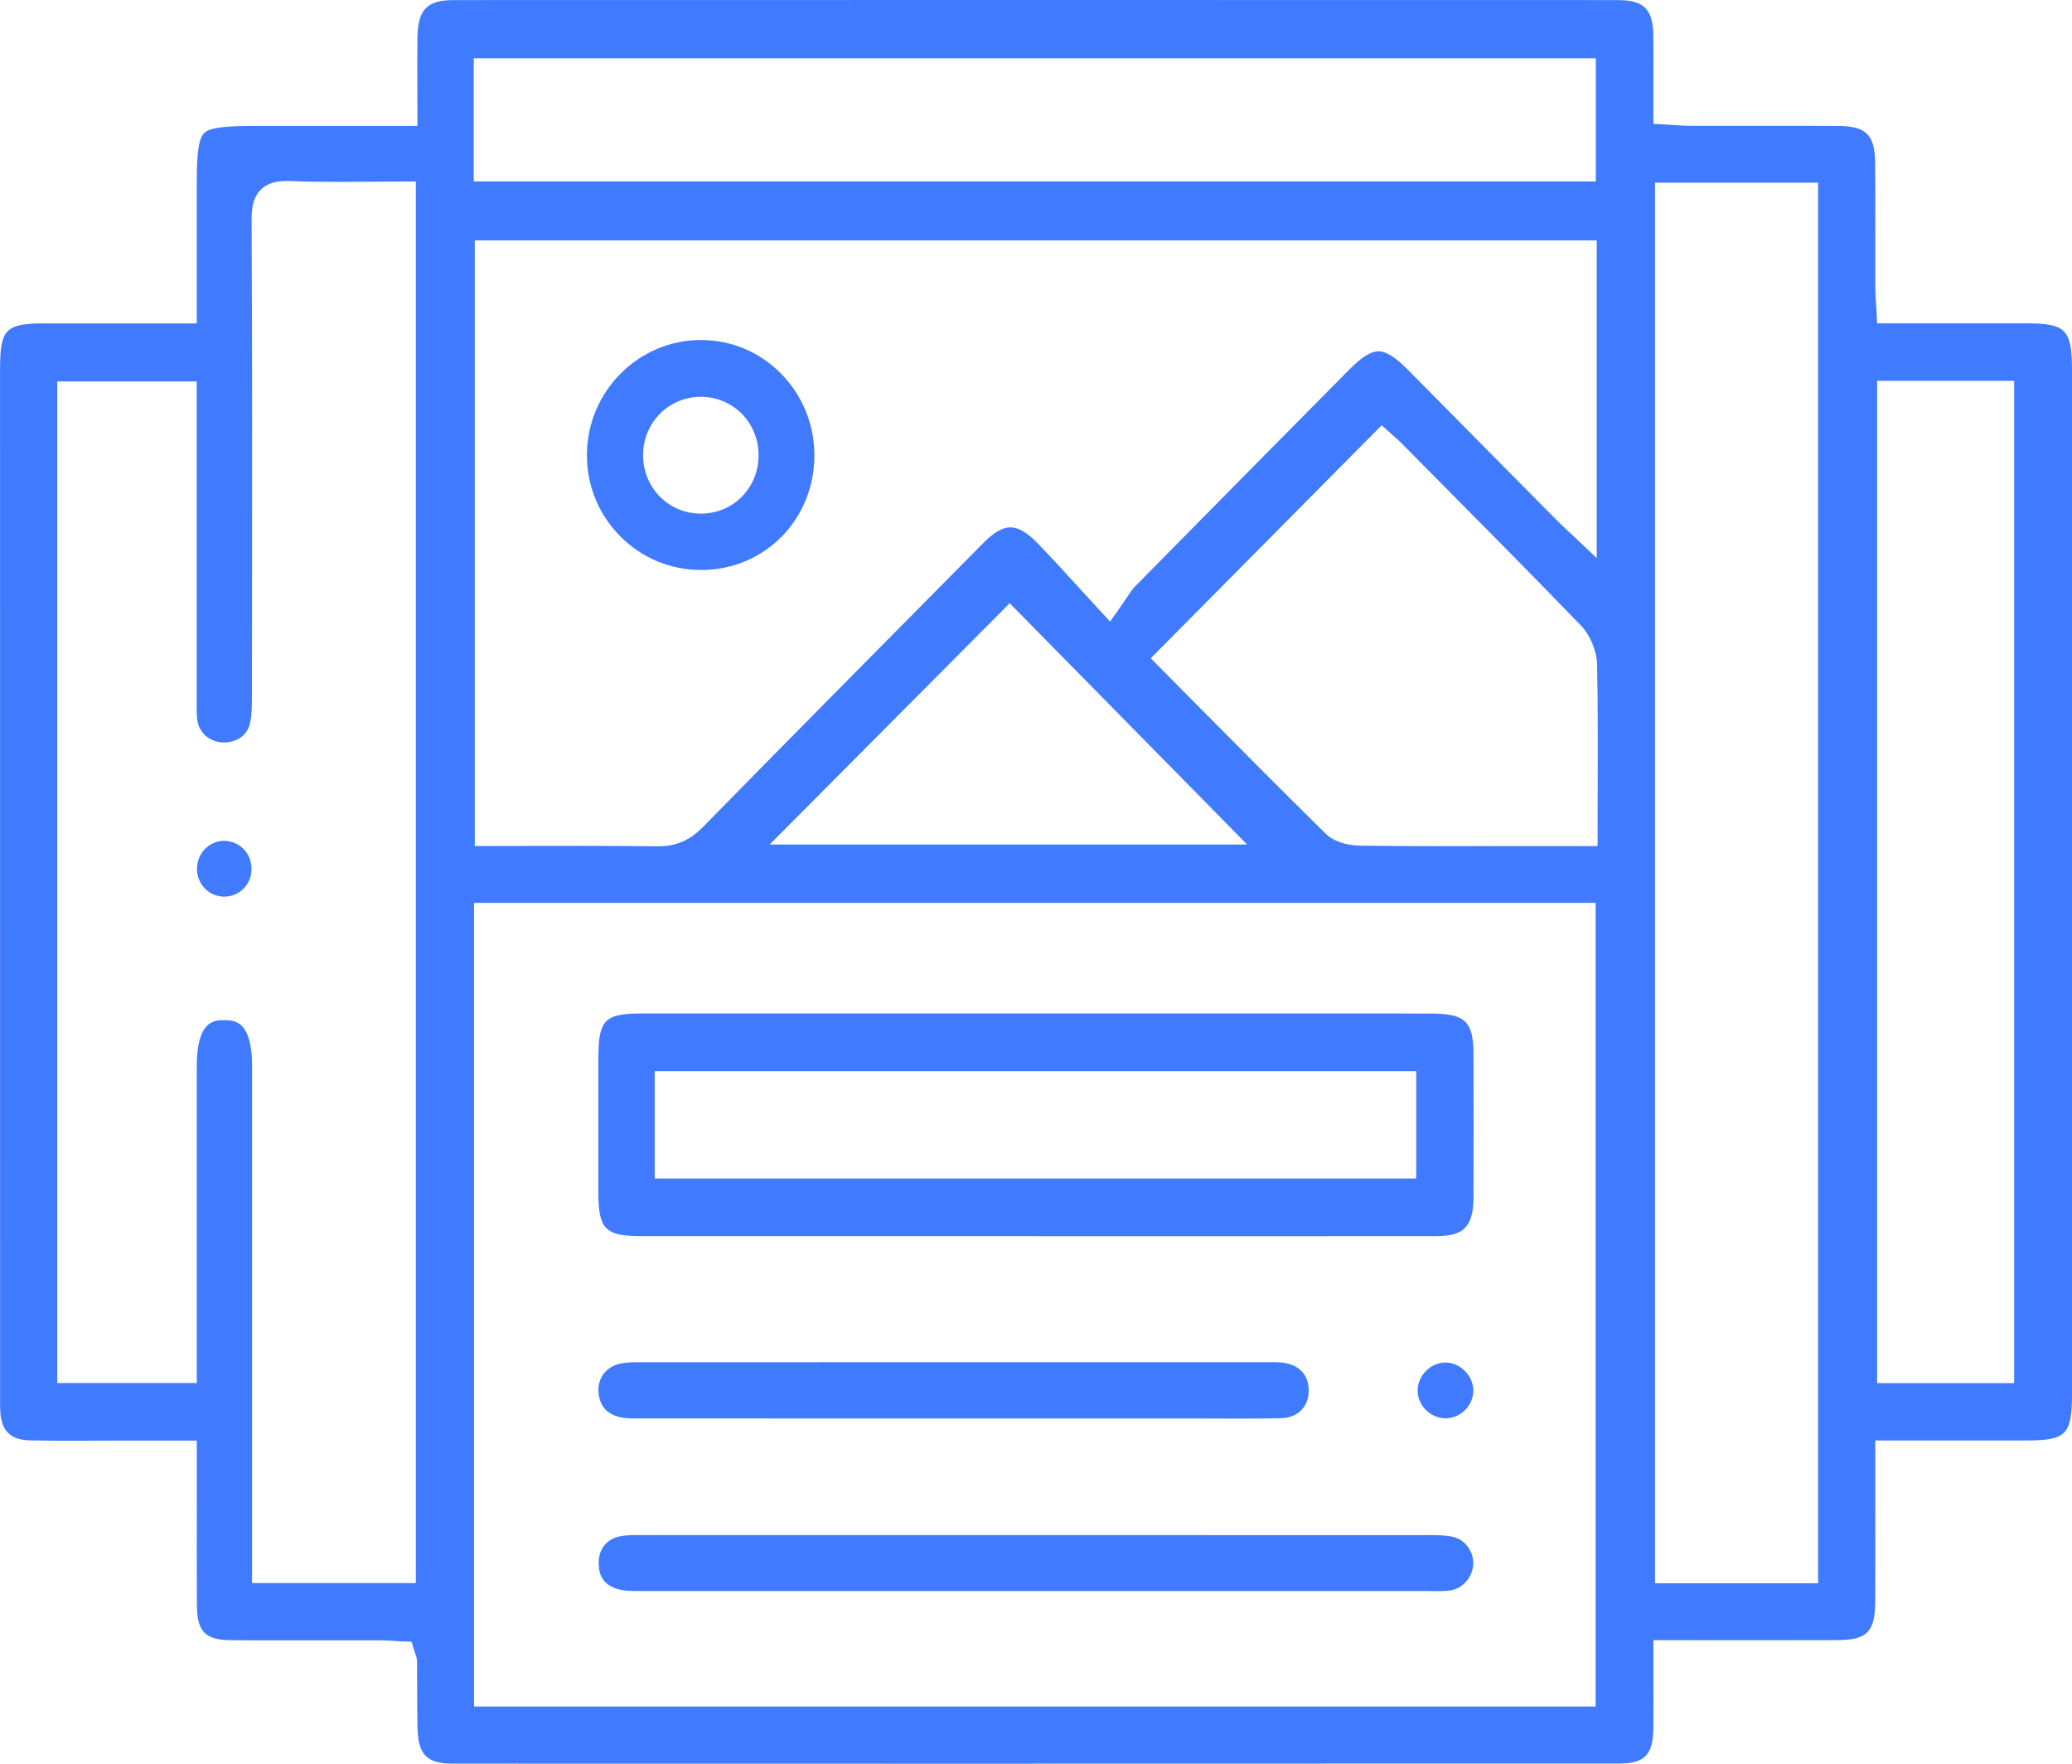 <svg width="47" height="40" viewBox="0 0 47 40" fill="none" xmlns="http://www.w3.org/2000/svg">
<g clip-path="url(#clip0_140_87069)">
<path d="M23.424 40C19.036 40 14.648 39.999 10.26 39.998C9.682 39.998 9.482 39.791 9.47 39.18C9.464 38.869 9.463 38.55 9.462 38.243C9.462 38.056 9.46 37.868 9.459 37.681C9.459 37.611 9.439 37.557 9.422 37.509C9.416 37.491 9.407 37.468 9.398 37.436L9.336 37.235L9.128 37.225C9.083 37.223 9.036 37.22 8.988 37.217C8.875 37.21 8.746 37.202 8.617 37.202C8.42 37.202 8.223 37.202 8.026 37.202H6.574C6.132 37.203 5.69 37.202 5.247 37.199C4.651 37.195 4.469 37.007 4.466 36.392C4.462 35.615 4.463 34.848 4.464 34.035C4.464 33.686 4.464 33.334 4.464 32.973V32.672H2.776C2.574 32.672 2.372 32.672 2.171 32.673C1.97 32.673 1.768 32.675 1.568 32.675C1.223 32.675 0.942 32.673 0.683 32.667C0.234 32.658 0.026 32.45 0.005 31.989C0.001 31.898 0.001 31.807 0.002 31.71V31.602C0.002 31.602 0.001 15.454 0.001 8.398C0.001 7.454 0.117 7.335 1.036 7.334C1.431 7.334 4.165 7.334 4.165 7.334H4.463V4.243C4.463 3.667 4.475 3.177 4.627 3.022C4.763 2.882 5.149 2.856 5.814 2.856H9.468V2.555C9.468 2.361 9.468 2.173 9.466 1.99C9.465 1.595 9.463 1.221 9.469 0.849C9.479 0.216 9.686 0.002 10.291 0.002C14.681 0.001 19.072 0 23.462 0C27.852 0 32.294 0.001 36.71 0.002C37.291 0.002 37.498 0.215 37.503 0.813C37.507 1.188 37.506 1.563 37.504 1.961C37.504 2.143 37.504 2.33 37.504 2.523V2.808L37.785 2.824C37.847 2.827 37.907 2.831 37.964 2.836C38.093 2.845 38.215 2.854 38.341 2.854C38.549 2.854 38.757 2.854 38.966 2.854H40.375C40.82 2.853 41.265 2.854 41.711 2.857C42.33 2.861 42.53 3.063 42.535 3.69C42.54 4.261 42.539 4.842 42.538 5.404C42.538 5.768 42.538 6.131 42.538 6.495C42.538 6.612 42.546 6.728 42.553 6.852C42.557 6.912 42.561 6.976 42.565 7.046L42.579 7.333H44.742C45.148 7.333 45.551 7.333 45.955 7.333C46.864 7.333 47 7.473 47 8.402C47 16.136 47 23.871 47 31.605C47 32.539 46.874 32.669 45.959 32.669H42.538C42.538 32.669 42.538 33.677 42.538 34.021C42.538 34.809 42.54 35.554 42.537 36.306C42.534 37.011 42.357 37.194 41.674 37.197C41.163 37.198 40.651 37.199 40.135 37.199C39.758 37.199 37.505 37.198 37.505 37.198C37.505 37.198 37.505 37.869 37.505 38.047C37.506 38.438 37.507 38.807 37.504 39.179C37.499 39.797 37.31 39.996 36.727 39.996C32.293 39.998 27.858 39.998 23.423 39.998L23.424 40ZM10.753 38.703H36.194V20.477H10.753V38.703ZM37.542 35.908H41.241V4.144H37.542V35.908V35.908ZM5.098 23.137C5.314 23.14 5.718 23.146 5.718 24.17C5.718 26.857 5.718 29.543 5.718 32.229V35.903H9.433V4.116H9.135C8.876 4.116 8.619 4.119 8.364 4.121C8.115 4.123 7.869 4.125 7.623 4.125C7.224 4.125 6.899 4.119 6.6 4.106C6.568 4.104 6.536 4.104 6.507 4.104C6.337 4.104 6.091 4.125 5.914 4.304C5.73 4.49 5.706 4.757 5.708 4.992C5.723 8.044 5.72 11.148 5.717 14.148L5.715 15.764C5.715 15.98 5.715 16.203 5.673 16.398C5.615 16.666 5.384 16.838 5.083 16.838C5.075 16.838 5.066 16.838 5.057 16.838C4.759 16.828 4.521 16.625 4.478 16.343C4.459 16.221 4.46 16.087 4.461 15.946C4.461 15.91 4.461 15.874 4.461 15.839C4.461 14.156 4.461 12.475 4.461 10.793V8.651H1.299V31.366H4.463C4.463 31.366 4.463 25.694 4.463 24.188C4.463 23.137 4.865 23.137 5.081 23.137H5.098V23.137ZM42.579 31.368H45.688V8.637H42.579V31.367V31.368ZM13.185 19.184C13.864 19.184 14.412 19.188 14.91 19.194H14.937C15.336 19.194 15.648 19.059 15.947 18.754C17.91 16.753 19.916 14.728 21.855 12.77L22.321 12.3C22.548 12.071 22.744 11.96 22.921 11.96C23.098 11.96 23.293 12.072 23.518 12.303C23.82 12.612 24.108 12.927 24.44 13.291C24.596 13.461 24.759 13.64 24.933 13.829L25.181 14.096L25.392 13.799C25.455 13.71 25.507 13.632 25.553 13.562C25.631 13.446 25.686 13.362 25.748 13.299C27.357 11.664 28.97 10.035 30.617 8.371C30.891 8.096 31.098 7.967 31.268 7.967C31.439 7.967 31.647 8.096 31.922 8.373C32.577 9.034 33.231 9.695 33.885 10.357C34.352 10.83 34.82 11.302 35.288 11.774C35.37 11.857 35.454 11.936 35.552 12.027C35.602 12.073 35.657 12.125 35.718 12.182L36.219 12.657V5.452H10.77V19.187H11.068C11.428 19.187 11.785 19.186 12.14 19.185C12.49 19.184 12.839 19.184 13.185 19.184ZM26.102 14.929L26.313 15.142C26.58 15.411 26.849 15.682 27.12 15.956C28.079 16.923 29.07 17.923 30.068 18.905C30.32 19.153 30.728 19.178 30.847 19.179C31.379 19.187 31.949 19.19 32.695 19.19C32.998 19.19 33.302 19.19 33.605 19.189C33.908 19.189 34.212 19.188 34.515 19.188H36.239V18.887C36.239 18.548 36.24 18.213 36.241 17.881C36.244 16.915 36.247 16.004 36.227 15.076C36.22 14.763 36.072 14.404 35.859 14.184C34.782 13.07 33.674 11.952 32.602 10.871C32.336 10.603 32.07 10.335 31.804 10.066C31.717 9.978 31.625 9.899 31.576 9.856C31.565 9.847 31.557 9.84 31.552 9.834L31.341 9.645L26.102 14.93V14.929ZM17.458 19.154H28.29L22.903 13.681L17.458 19.154ZM10.746 4.115H36.198V1.322H10.746V4.115Z" fill="#407BFF"/>
<path d="M23.507 28.034H18.458C17.153 28.034 15.848 28.034 14.542 28.034C13.728 28.034 13.575 27.877 13.573 27.05C13.572 26.032 13.572 25.013 13.573 23.995C13.575 23.127 13.713 22.985 14.564 22.985C16.758 22.985 18.954 22.985 21.148 22.985H28.284C28.696 22.985 29.108 22.985 29.519 22.985C29.93 22.985 30.342 22.985 30.753 22.985C31.333 22.985 31.913 22.985 32.493 22.988C33.24 22.991 33.423 23.174 33.424 23.919C33.426 25.07 33.428 26.108 33.424 27.172C33.421 27.895 33.122 28.033 32.572 28.034C31.189 28.035 29.806 28.036 28.424 28.036H23.508L23.507 28.034ZM14.851 26.727H32.125V24.293H14.851V26.727H14.851Z" fill="#407BFF"/>
<path d="M32.402 36.084C30.614 36.084 28.829 36.084 27.044 36.084H18.768C17.304 36.084 15.838 36.084 14.373 36.083C13.63 36.083 13.594 35.657 13.583 35.517C13.553 35.155 13.748 34.895 14.092 34.837C14.22 34.815 14.363 34.814 14.486 34.814H14.635C17.423 34.814 20.211 34.814 22.998 34.814C26.121 34.814 29.242 34.814 32.365 34.815H32.375C32.579 34.815 32.77 34.815 32.945 34.852C33.218 34.907 33.421 35.168 33.418 35.457C33.415 35.757 33.187 36.026 32.898 36.07C32.804 36.084 32.702 36.086 32.615 36.086C32.58 36.086 32.438 36.084 32.401 36.084H32.402Z" fill="#407BFF"/>
<path d="M28.176 32.173C27.988 32.173 27.802 32.172 27.614 32.172C27.427 32.171 27.239 32.17 27.05 32.17H17.79C16.642 32.17 15.494 32.17 14.346 32.169C13.929 32.169 13.678 32.017 13.599 31.719C13.55 31.531 13.572 31.348 13.662 31.201C13.751 31.058 13.9 30.959 14.084 30.923C14.215 30.897 14.36 30.895 14.508 30.895H14.614C17.316 30.894 20.014 30.893 22.712 30.893H28.649C28.686 30.893 28.824 30.893 28.857 30.893C28.933 30.893 29.021 30.894 29.105 30.905C29.489 30.956 29.705 31.208 29.685 31.581C29.666 31.925 29.422 32.154 29.063 32.163C28.806 32.17 28.524 32.173 28.176 32.173H28.176Z" fill="#407BFF"/>
<path d="M32.773 32.166C32.606 32.162 32.443 32.086 32.324 31.957C32.208 31.83 32.148 31.671 32.157 31.508C32.175 31.179 32.463 30.901 32.787 30.901H32.801C33.13 30.909 33.419 31.205 33.42 31.534C33.42 31.698 33.356 31.854 33.238 31.974C33.116 32.098 32.956 32.166 32.787 32.166H32.774H32.773Z" fill="#407BFF"/>
<path d="M15.902 12.927C15.204 12.927 14.55 12.652 14.06 12.153C13.573 11.658 13.308 11.003 13.313 10.307C13.322 8.878 14.479 7.714 15.894 7.711C16.587 7.711 17.233 7.982 17.718 8.475C18.208 8.973 18.476 9.636 18.473 10.343C18.466 11.791 17.338 12.926 15.904 12.928H15.902V12.927ZM15.9 8.999C15.184 8.999 14.608 9.563 14.588 10.284C14.569 11.019 15.12 11.618 15.841 11.647C15.86 11.648 15.879 11.649 15.897 11.649C16.628 11.649 17.203 11.071 17.207 10.333C17.211 9.598 16.647 9.013 15.922 9H15.899L15.9 8.999Z" fill="#407BFF"/>
<path d="M5.087 20.335C4.749 20.335 4.478 20.067 4.469 19.725C4.465 19.547 4.528 19.38 4.647 19.256C4.763 19.136 4.918 19.07 5.084 19.07C5.434 19.074 5.704 19.351 5.705 19.702C5.707 20.052 5.439 20.33 5.097 20.335H5.087Z" fill="#407BFF"/>
</g>
<defs>
<clipPath id="clip0_140_87069">
<rect width="47" height="40" fill="white"/>
</clipPath>
</defs>
</svg>
